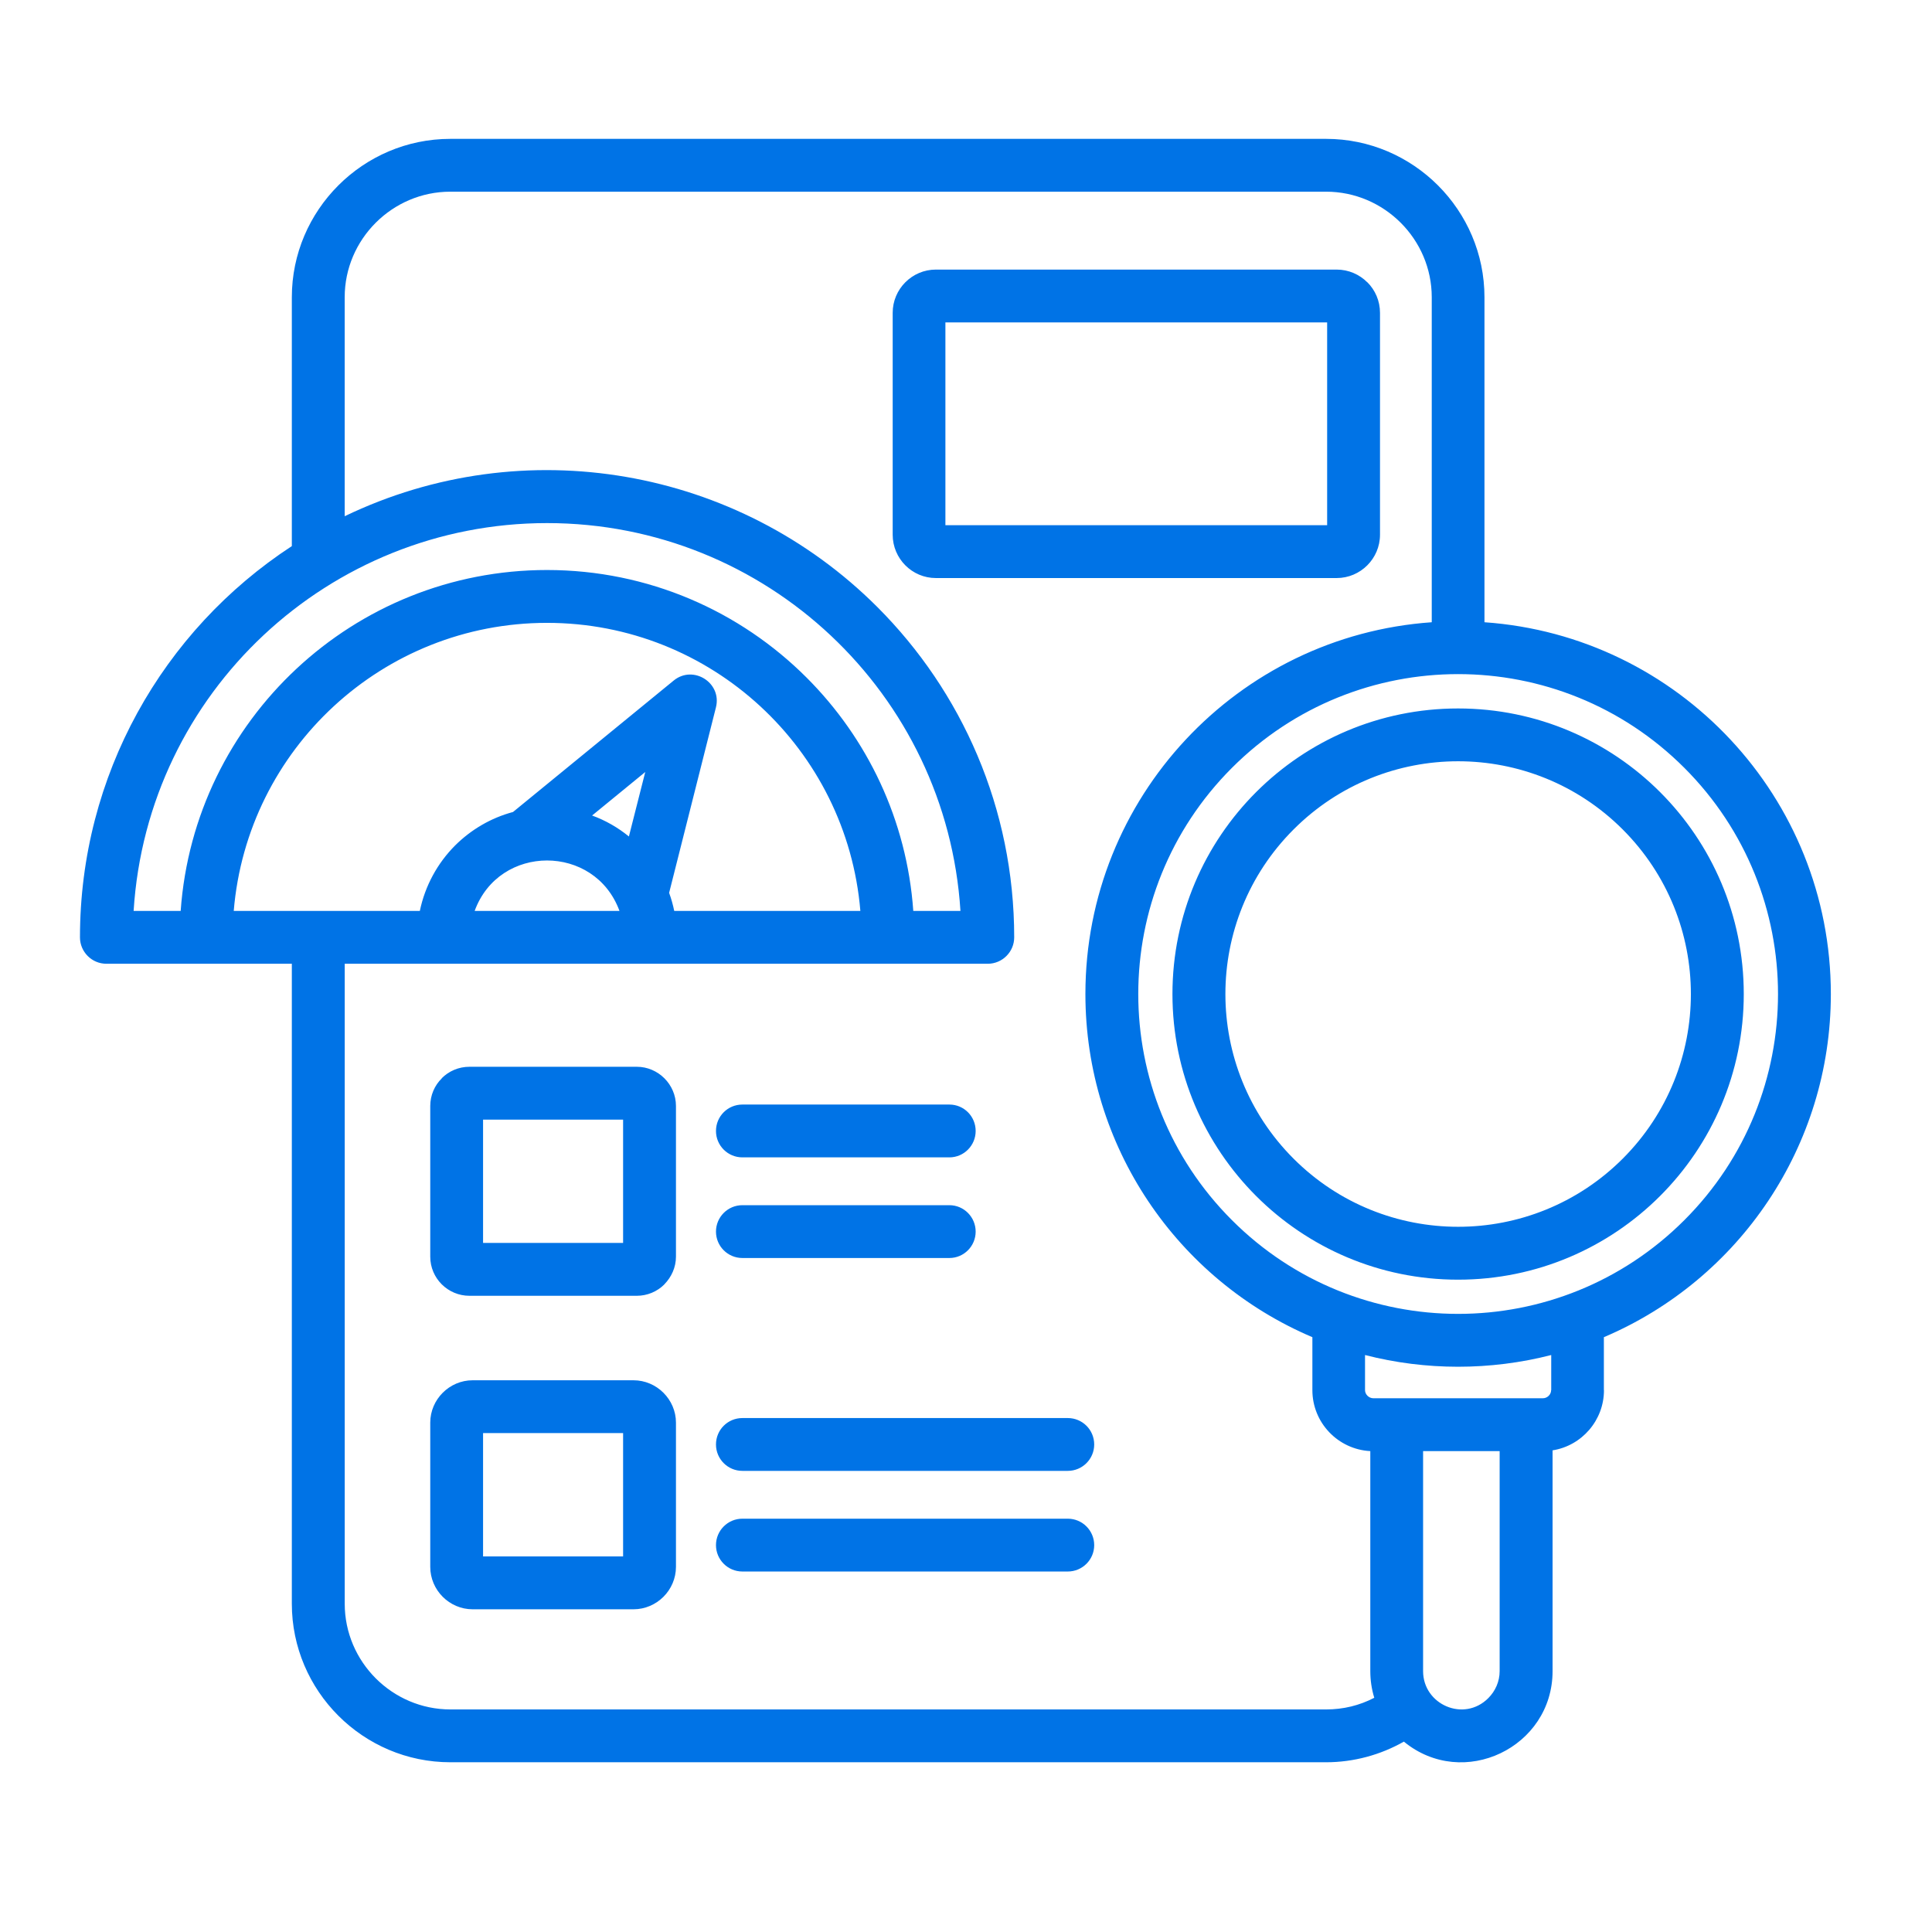 <svg width="56" height="56" viewBox="0 0 56 56" fill="none" xmlns="http://www.w3.org/2000/svg">
<path d="M17.956 26.404C17.243 24.454 14.468 24.454 13.758 26.404H17.956ZM19.395 25.88C19.457 26.048 19.506 26.225 19.543 26.404H24.938C24.547 21.71 20.613 18.054 15.856 18.054C11.097 18.054 7.165 21.71 6.775 26.404H12.169C12.321 25.672 12.684 25.015 13.192 24.506C13.651 24.05 14.224 23.709 14.87 23.536L19.527 19.726C20.091 19.264 20.931 19.788 20.752 20.503L19.395 25.88ZM17.162 23.638C17.553 23.78 17.913 23.988 18.229 24.246L18.703 22.377L17.162 23.638ZM23.381 19.642C25.139 21.399 26.286 23.768 26.472 26.403H27.839C27.442 20.11 22.212 15.162 15.856 15.162C9.546 15.162 4.27 20.06 3.873 26.403H5.237C5.631 20.862 10.253 16.522 15.856 16.522C18.796 16.523 21.456 17.716 23.381 19.642ZM46.489 38.759V40.294H46.492C46.492 41.168 45.85 41.906 45.002 42.039V48.439C45.002 50.646 42.416 51.896 40.692 50.482C40.01 50.869 39.232 51.08 38.438 51.08H13.054C10.524 51.08 8.459 49.015 8.459 46.485V27.935H3.083C2.662 27.935 2.318 27.591 2.318 27.17C2.318 22.479 4.711 18.278 8.459 15.829V8.616C8.459 6.09 10.524 4.025 13.054 4.025H38.437C40.963 4.025 43.028 6.09 43.028 8.616V18.036C48.656 18.43 53.068 23.121 53.068 28.813C53.068 33.218 50.414 37.091 46.489 38.759ZM39.718 42.061C38.785 42.012 38.04 41.24 38.04 40.294V38.759C34.114 37.091 31.461 33.218 31.461 28.813C31.461 23.121 35.87 18.43 41.5 18.036V8.616C41.5 6.936 40.121 5.556 38.437 5.556H13.054C11.371 5.556 9.991 6.935 9.991 8.616V14.963C15.19 12.459 21.384 13.549 25.431 17.596C27.88 20.045 29.397 23.431 29.397 27.17C29.397 27.591 29.052 27.935 28.631 27.935H9.992V46.485C9.992 48.169 11.371 49.549 13.055 49.549H38.438C38.937 49.549 39.405 49.434 39.834 49.211C39.759 48.966 39.719 48.709 39.719 48.439V42.061H39.718ZM44.963 40.294V39.276C43.199 39.729 41.327 39.729 39.566 39.276V40.294C39.566 40.417 39.677 40.529 39.807 40.529H44.721C44.852 40.529 44.96 40.42 44.96 40.294H44.963ZM42.263 20.535C46.836 20.535 50.544 24.24 50.544 28.814C50.544 33.383 46.836 37.092 42.263 37.092C37.693 37.092 33.984 33.384 33.984 28.814C33.985 24.24 37.693 20.535 42.263 20.535ZM47.035 24.042C44.4 21.407 40.127 21.407 37.495 24.042C34.86 26.677 34.86 30.95 37.495 33.585C40.128 36.217 44.4 36.217 47.035 33.585C49.67 30.949 49.67 26.677 47.035 24.042ZM43.469 42.061H41.249V48.439C41.249 49.409 42.433 49.93 43.14 49.22C43.341 49.019 43.468 48.742 43.468 48.439V42.061H43.469ZM48.821 22.256C45.199 18.634 39.33 18.634 35.709 22.256C32.088 25.877 32.088 31.749 35.709 35.367C39.33 38.989 45.199 38.989 48.821 35.367C52.442 31.749 52.442 25.877 48.821 22.256ZM27.127 7.814H38.744C39.091 7.814 39.405 7.956 39.631 8.182H39.634C39.861 8.409 40 8.721 40 9.069V15.499C40 16.191 39.435 16.755 38.744 16.755H27.127C26.436 16.755 25.875 16.191 25.875 15.499V9.069C25.874 8.378 26.436 7.814 27.127 7.814ZM38.468 9.345H27.403V15.223H38.468V9.345ZM21.519 42.634C21.094 42.634 20.753 42.29 20.753 41.869C20.753 41.444 21.094 41.103 21.519 41.103H30.95C31.374 41.103 31.716 41.444 31.716 41.869C31.716 42.29 31.374 42.634 30.95 42.634H21.519ZM21.519 45.551C21.094 45.551 20.753 45.207 20.753 44.786C20.753 44.365 21.094 44.02 21.519 44.02H30.95C31.374 44.02 31.716 44.365 31.716 44.786C31.716 45.208 31.374 45.551 30.95 45.551H21.519ZM21.519 33.547C21.094 33.547 20.753 33.203 20.753 32.782C20.753 32.357 21.094 32.016 21.519 32.016H27.518C27.94 32.016 28.28 32.357 28.28 32.782C28.28 33.203 27.939 33.547 27.518 33.547H21.519ZM21.519 36.464C21.094 36.464 20.753 36.12 20.753 35.699C20.753 35.278 21.094 34.933 21.519 34.933H27.518C27.94 34.933 28.28 35.278 28.28 35.699C28.28 36.121 27.939 36.464 27.518 36.464H21.519ZM13.699 40.008H18.362C19.035 40.008 19.593 40.563 19.593 41.236V45.416C19.593 46.092 19.035 46.646 18.362 46.646H13.699C13.027 46.646 12.471 46.092 12.471 45.416V41.236C12.471 40.563 13.027 40.008 13.699 40.008ZM18.061 41.539H14.002V45.114H18.061V41.539ZM13.607 30.921H18.458C19.078 30.921 19.593 31.433 19.593 32.057V36.425C19.593 36.735 19.462 37.017 19.258 37.225V37.228C19.046 37.44 18.758 37.559 18.458 37.559H13.607C12.98 37.559 12.471 37.051 12.471 36.425V32.057C12.471 31.747 12.598 31.458 12.806 31.257L12.803 31.254C13.008 31.048 13.293 30.921 13.607 30.921ZM18.061 32.453H14.002V36.027H18.061V32.453Z" fill="#0073E6"/>
</svg>
